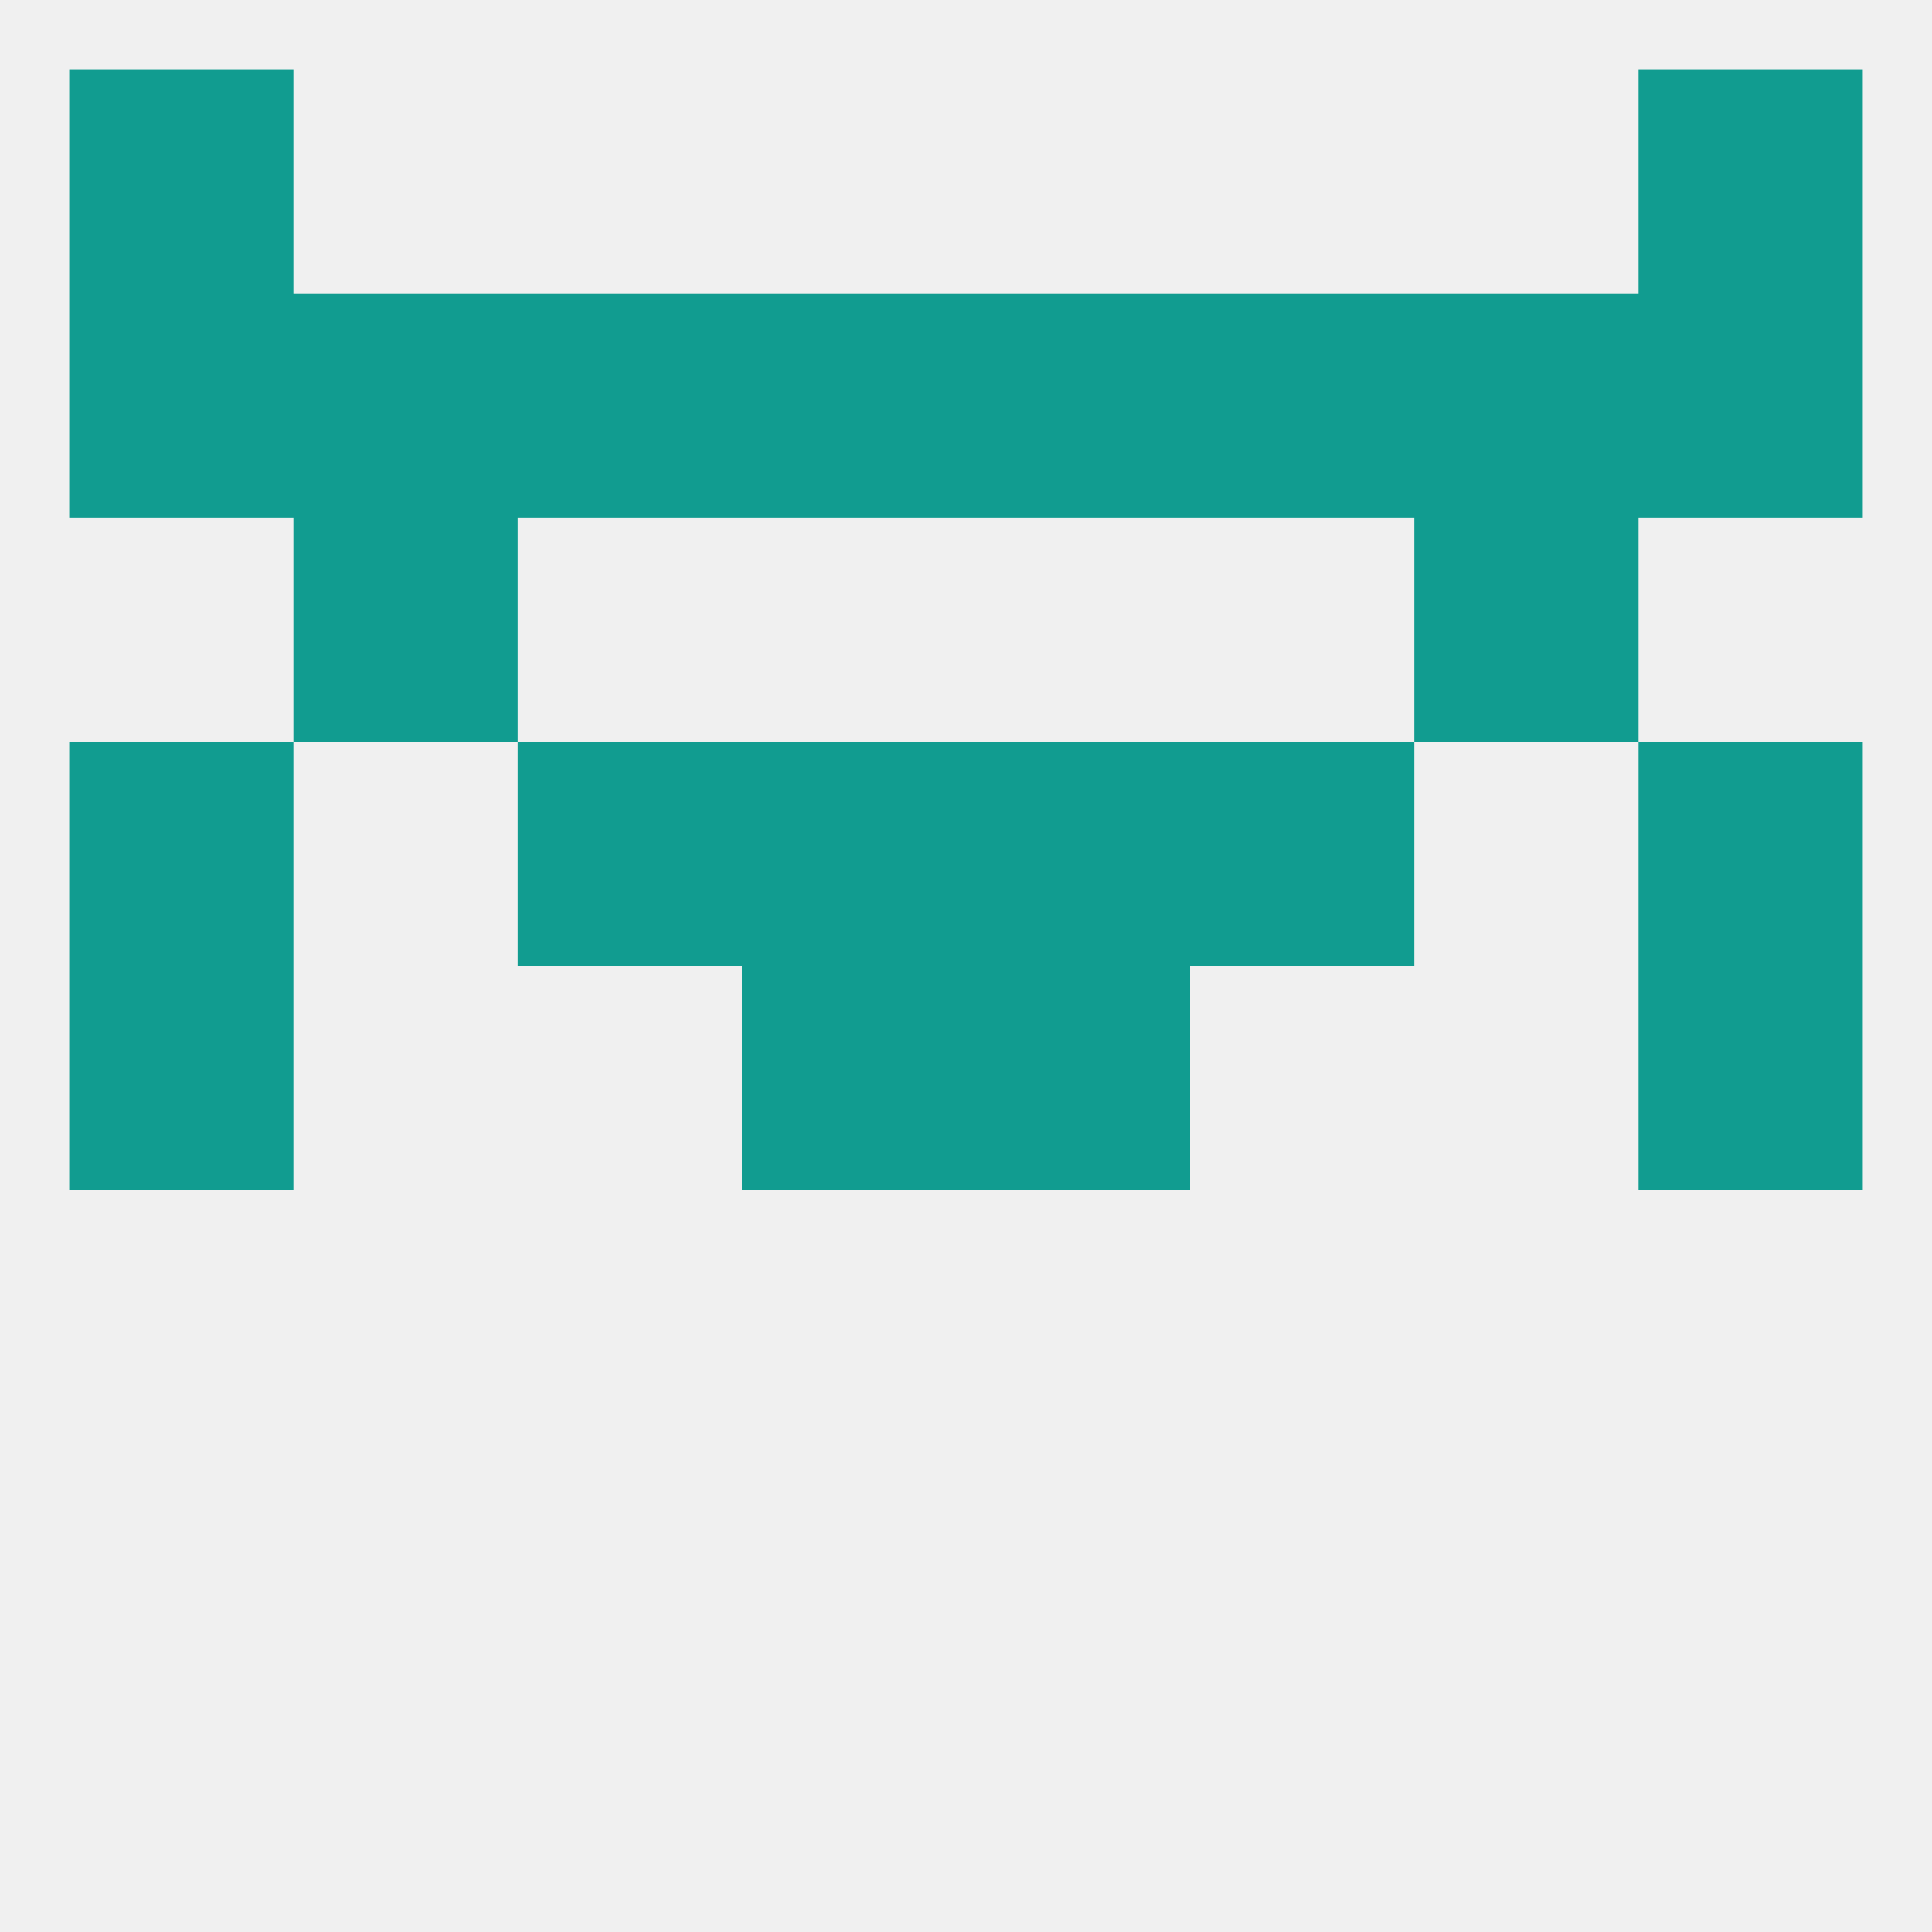 
<!--   <?xml version="1.0"?> -->
<svg version="1.1" baseprofile="full" xmlns="http://www.w3.org/2000/svg" xmlns:xlink="http://www.w3.org/1999/xlink" xmlns:ev="http://www.w3.org/2001/xml-events" width="250" height="250" viewBox="0 0 250 250" >
	<rect width="100%" height="100%" fill="rgba(240,240,240,255)"/>

	<rect x="9" y="125" width="29" height="29" fill="rgba(17,156,144,255)"/>
	<rect x="212" y="125" width="29" height="29" fill="rgba(17,156,144,255)"/>
	<rect x="96" y="125" width="29" height="29" fill="rgba(17,156,144,255)"/>
	<rect x="125" y="125" width="29" height="29" fill="rgba(17,156,144,255)"/>
	<rect x="212" y="96" width="29" height="29" fill="rgba(17,156,144,255)"/>
	<rect x="96" y="96" width="29" height="29" fill="rgba(17,156,144,255)"/>
	<rect x="125" y="96" width="29" height="29" fill="rgba(17,156,144,255)"/>
	<rect x="67" y="96" width="29" height="29" fill="rgba(17,156,144,255)"/>
	<rect x="154" y="96" width="29" height="29" fill="rgba(17,156,144,255)"/>
	<rect x="9" y="96" width="29" height="29" fill="rgba(17,156,144,255)"/>
	<rect x="38" y="67" width="29" height="29" fill="rgba(17,156,144,255)"/>
	<rect x="183" y="67" width="29" height="29" fill="rgba(17,156,144,255)"/>
	<rect x="212" y="38" width="29" height="29" fill="rgba(17,156,144,255)"/>
	<rect x="183" y="38" width="29" height="29" fill="rgba(17,156,144,255)"/>
	<rect x="96" y="38" width="29" height="29" fill="rgba(17,156,144,255)"/>
	<rect x="67" y="38" width="29" height="29" fill="rgba(17,156,144,255)"/>
	<rect x="38" y="38" width="29" height="29" fill="rgba(17,156,144,255)"/>
	<rect x="125" y="38" width="29" height="29" fill="rgba(17,156,144,255)"/>
	<rect x="154" y="38" width="29" height="29" fill="rgba(17,156,144,255)"/>
	<rect x="9" y="38" width="29" height="29" fill="rgba(17,156,144,255)"/>
	<rect x="9" y="9" width="29" height="29" fill="rgba(17,156,144,255)"/>
	<rect x="212" y="9" width="29" height="29" fill="rgba(17,156,144,255)"/>
</svg>